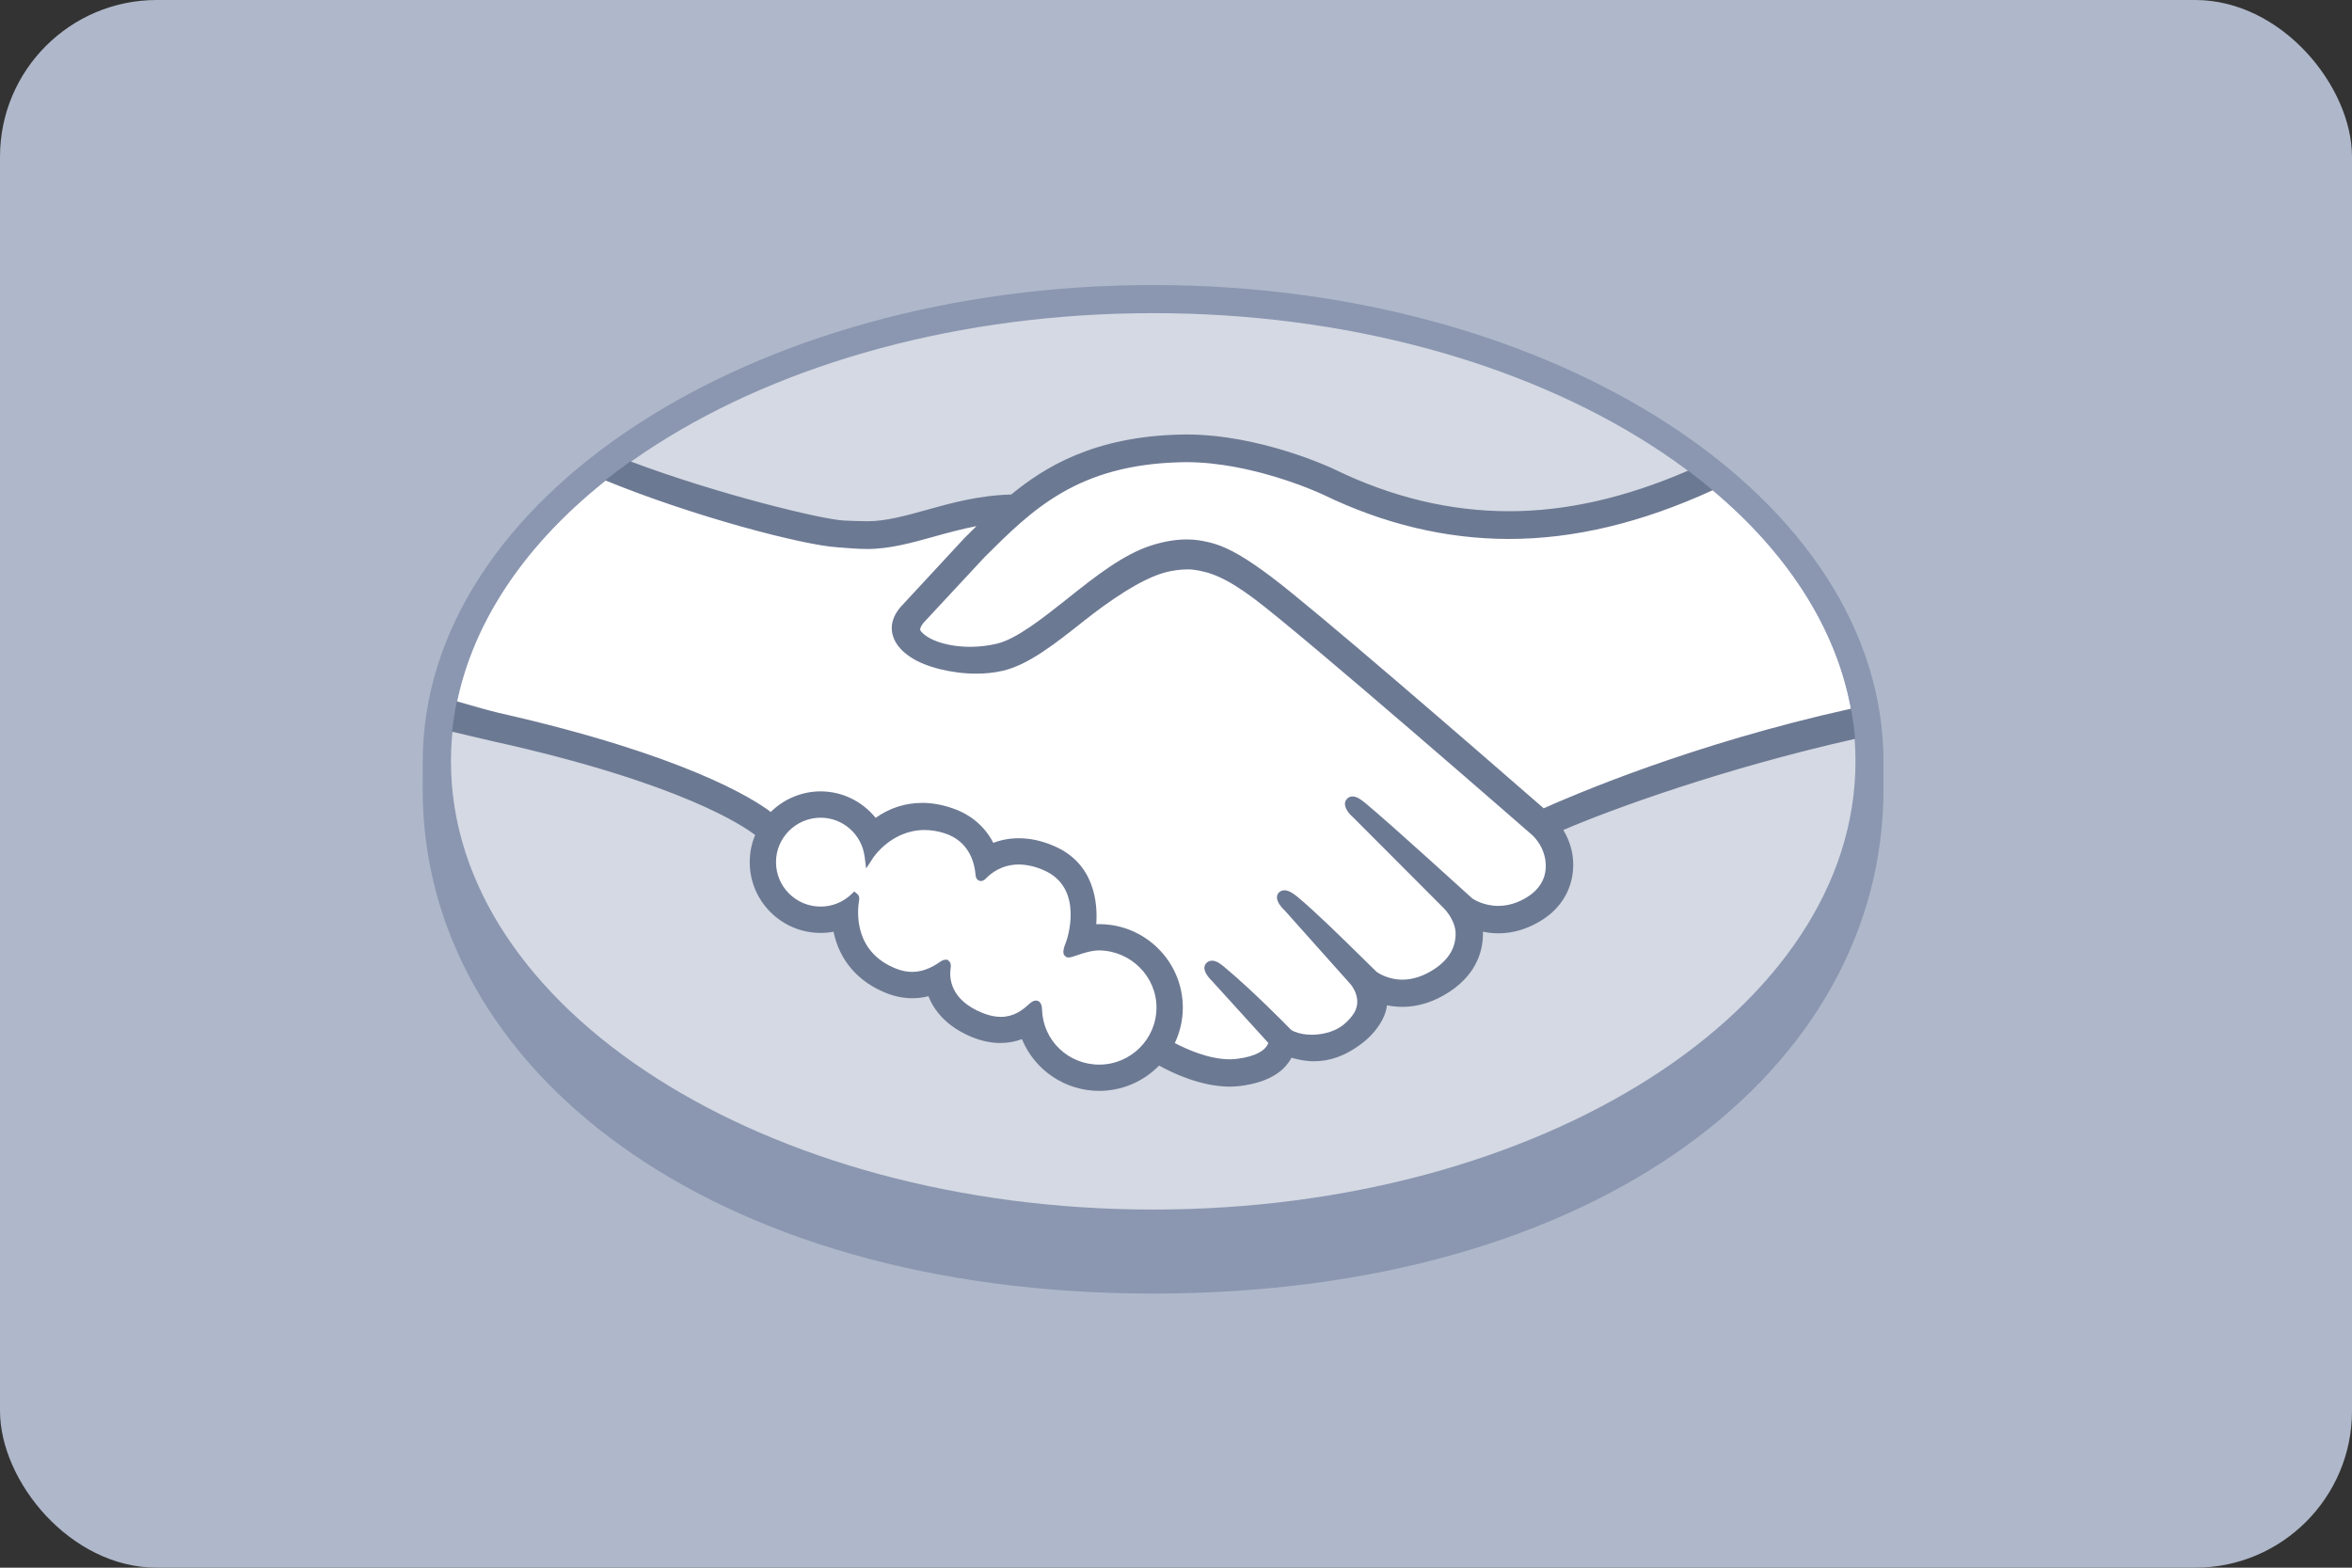<svg width="30" height="20" viewBox="0 0 30 20" fill="none" xmlns="http://www.w3.org/2000/svg">
<rect x="0" y="0" width="30" height="20" fill="#333333" stroke="none"/>
<rect width="30" height="20" rx="2" fill="#AFB8CA"/>
<path fill-rule="evenodd" clip-rule="evenodd" d="M24.024 9.716C24.024 6.367 19.853 3.636 14.708 3.636C9.562 3.636 5.392 6.367 5.392 9.716C5.392 9.803 5.391 10.041 5.391 10.072C5.391 13.626 9.036 16.503 14.706 16.503C20.411 16.503 24.024 13.626 24.024 10.073V9.716Z" fill="#8B97B1"/>
<path fill-rule="evenodd" clip-rule="evenodd" d="M23.667 9.713C23.667 12.871 19.657 15.431 14.71 15.431C9.762 15.431 5.752 12.871 5.752 9.713C5.752 6.555 9.762 3.995 14.71 3.995C19.657 3.995 23.667 6.555 23.667 9.713Z" fill="#D4D9E3"/>
<path fill-rule="evenodd" clip-rule="evenodd" d="M11.735 7.909C11.73 7.918 11.641 8.011 11.699 8.085C11.84 8.265 12.277 8.368 12.719 8.269C12.982 8.21 13.318 7.943 13.645 7.685C13.999 7.404 14.349 7.124 14.702 7.012C15.076 6.893 15.315 6.944 15.473 6.992C15.647 7.043 15.851 7.157 16.176 7.401C16.789 7.861 19.254 10.007 19.679 10.378C20.022 10.224 21.547 9.569 23.618 9.114C23.438 8.012 22.766 7.004 21.747 6.178C20.328 6.773 18.593 7.084 16.896 6.257C16.887 6.253 15.969 5.82 15.063 5.841C13.717 5.872 13.134 6.453 12.517 7.069L11.735 7.909Z" fill="white"/>
<path fill-rule="evenodd" clip-rule="evenodd" d="M19.579 10.612C19.55 10.586 16.681 8.081 16.031 7.594C15.655 7.312 15.446 7.24 15.226 7.212C15.112 7.198 14.954 7.219 14.843 7.249C14.541 7.331 14.146 7.595 13.795 7.873C13.431 8.161 13.088 8.433 12.771 8.504C12.364 8.595 11.868 8.488 11.642 8.335C11.55 8.274 11.486 8.203 11.455 8.13C11.371 7.937 11.525 7.782 11.551 7.756L12.342 6.902C12.434 6.81 12.527 6.719 12.622 6.628C12.367 6.662 12.13 6.727 11.9 6.79C11.614 6.871 11.338 6.948 11.059 6.947C10.942 6.947 10.318 6.845 10.199 6.813C9.483 6.618 8.854 6.427 7.915 5.989C6.789 6.825 6.036 7.871 5.819 9.022C5.981 9.065 6.241 9.142 6.351 9.166C8.898 9.731 9.691 10.313 9.835 10.435C9.991 10.262 10.216 10.153 10.466 10.153C10.748 10.153 11.002 10.294 11.157 10.513C11.303 10.398 11.504 10.299 11.764 10.3C11.882 10.3 12.004 10.321 12.128 10.363C12.415 10.462 12.564 10.653 12.641 10.825C12.737 10.782 12.855 10.75 12.995 10.75C13.132 10.75 13.275 10.781 13.419 10.844C13.888 11.045 13.961 11.505 13.919 11.852C13.952 11.848 13.986 11.847 14.02 11.847C14.577 11.847 15.03 12.298 15.03 12.854C15.03 13.026 14.986 13.188 14.909 13.33C15.06 13.415 15.447 13.607 15.786 13.564C16.057 13.53 16.159 13.438 16.196 13.386C16.221 13.35 16.248 13.308 16.223 13.278L15.505 12.482C15.505 12.482 15.386 12.37 15.425 12.327C15.466 12.283 15.539 12.346 15.591 12.389C15.957 12.694 16.403 13.154 16.403 13.154C16.411 13.159 16.44 13.218 16.605 13.247C16.747 13.273 16.999 13.258 17.173 13.115C17.217 13.079 17.261 13.034 17.298 12.987C17.295 12.99 17.293 12.993 17.29 12.994C17.474 12.759 17.27 12.522 17.27 12.522L16.431 11.582C16.431 11.582 16.311 11.471 16.352 11.426C16.388 11.388 16.465 11.446 16.518 11.49C16.783 11.711 17.159 12.087 17.518 12.439C17.589 12.49 17.905 12.685 18.324 12.411C18.578 12.245 18.628 12.04 18.622 11.886C18.604 11.682 18.444 11.537 18.444 11.537L17.298 10.387C17.298 10.387 17.177 10.284 17.22 10.232C17.255 10.188 17.333 10.251 17.385 10.294C17.75 10.599 18.738 11.503 18.738 11.503C18.753 11.513 19.094 11.756 19.516 11.488C19.667 11.391 19.763 11.246 19.771 11.078C19.786 10.785 19.579 10.612 19.579 10.612Z" fill="white"/>
<path fill-rule="evenodd" clip-rule="evenodd" d="M14.02 12.069C13.842 12.067 13.648 12.172 13.623 12.157C13.609 12.148 13.633 12.077 13.65 12.036C13.667 11.995 13.901 11.292 13.331 11.048C12.894 10.861 12.627 11.071 12.536 11.166C12.512 11.191 12.501 11.189 12.498 11.158C12.489 11.031 12.433 10.689 12.056 10.574C11.517 10.409 11.171 10.784 11.083 10.92C11.044 10.614 10.784 10.376 10.466 10.376C10.121 10.375 9.841 10.655 9.841 10.999C9.841 11.343 10.12 11.623 10.466 11.623C10.634 11.623 10.786 11.556 10.898 11.448C10.902 11.452 10.903 11.458 10.901 11.47C10.875 11.624 10.826 12.184 11.415 12.413C11.651 12.504 11.851 12.436 12.018 12.32C12.067 12.285 12.075 12.3 12.068 12.346C12.047 12.49 12.074 12.799 12.508 12.974C12.837 13.108 13.033 12.971 13.161 12.853C13.216 12.802 13.232 12.811 13.234 12.889C13.25 13.306 13.598 13.637 14.019 13.638C14.454 13.638 14.806 13.288 14.806 12.854C14.807 12.421 14.455 12.074 14.02 12.069Z" fill="white"/>
<path fill-rule="evenodd" clip-rule="evenodd" d="M14.02 13.582C13.627 13.582 13.306 13.276 13.292 12.887C13.291 12.854 13.287 12.765 13.212 12.765C13.181 12.765 13.155 12.784 13.123 12.812C13.037 12.892 12.927 12.973 12.765 12.973C12.693 12.973 12.613 12.956 12.53 12.922C12.114 12.754 12.108 12.469 12.125 12.354C12.13 12.324 12.131 12.292 12.11 12.267L12.085 12.244H12.059C12.037 12.244 12.016 12.253 11.986 12.274C11.866 12.358 11.751 12.399 11.633 12.399C11.569 12.399 11.502 12.386 11.436 12.36C10.889 12.148 10.932 11.632 10.959 11.477C10.963 11.445 10.955 11.421 10.935 11.405L10.896 11.373L10.86 11.408C10.753 11.51 10.614 11.566 10.467 11.566C10.153 11.566 9.898 11.312 9.898 10.999C9.898 10.686 10.154 10.432 10.468 10.432C10.751 10.432 10.992 10.645 11.028 10.927L11.048 11.08L11.132 10.951C11.141 10.936 11.371 10.589 11.794 10.589C11.874 10.589 11.957 10.602 12.04 10.628C12.377 10.731 12.434 11.035 12.443 11.162C12.449 11.236 12.502 11.24 12.512 11.24C12.541 11.24 12.562 11.221 12.578 11.205C12.641 11.139 12.78 11.029 12.996 11.029C13.095 11.03 13.201 11.053 13.309 11.1C13.845 11.329 13.602 12.007 13.599 12.014C13.553 12.127 13.551 12.177 13.595 12.205L13.616 12.215H13.631C13.655 12.215 13.685 12.205 13.735 12.188C13.808 12.163 13.918 12.125 14.021 12.125H14.021C14.424 12.13 14.751 12.457 14.751 12.854C14.751 13.256 14.423 13.582 14.02 13.582ZM19.69 10.312C18.806 9.542 16.764 7.77 16.211 7.356C15.895 7.119 15.679 6.994 15.49 6.937C15.405 6.912 15.287 6.883 15.136 6.882C14.995 6.882 14.844 6.908 14.687 6.958C14.329 7.071 13.973 7.353 13.628 7.627L13.611 7.641C13.29 7.895 12.958 8.158 12.707 8.214C12.597 8.239 12.485 8.252 12.373 8.252C12.091 8.251 11.839 8.17 11.744 8.05C11.729 8.03 11.739 7.998 11.775 7.951L11.78 7.945L12.557 7.109C13.166 6.502 13.742 5.928 15.065 5.897C15.087 5.897 15.11 5.896 15.132 5.896C15.956 5.897 16.779 6.265 16.872 6.308C17.645 6.684 18.442 6.875 19.244 6.876C20.079 6.876 20.941 6.669 21.848 6.253C21.747 6.168 21.641 6.085 21.533 6.004C20.736 6.349 19.978 6.523 19.246 6.522C18.498 6.522 17.751 6.343 17.026 5.99C16.988 5.971 16.078 5.543 15.132 5.543C15.107 5.543 15.082 5.543 15.057 5.544C13.945 5.57 13.319 5.964 12.898 6.309C12.488 6.319 12.134 6.417 11.82 6.505C11.539 6.583 11.297 6.65 11.06 6.65C10.963 6.65 10.788 6.642 10.772 6.641C10.5 6.633 9.131 6.298 8.041 5.886C7.93 5.965 7.823 6.046 7.719 6.128C8.857 6.594 10.242 6.954 10.679 6.982C10.8 6.99 10.93 7.004 11.06 7.004C11.349 7.004 11.637 6.923 11.917 6.845C12.082 6.799 12.264 6.749 12.455 6.712C12.404 6.762 12.353 6.813 12.302 6.864L11.512 7.717C11.45 7.779 11.315 7.946 11.404 8.152C11.439 8.235 11.511 8.315 11.612 8.382C11.8 8.509 12.137 8.594 12.45 8.594C12.569 8.595 12.681 8.582 12.784 8.559C13.116 8.485 13.463 8.209 13.831 7.917C14.124 7.685 14.541 7.39 14.86 7.303C14.948 7.279 15.058 7.264 15.146 7.264C15.172 7.264 15.197 7.265 15.22 7.268C15.431 7.295 15.634 7.367 15.998 7.639C16.646 8.125 19.516 10.629 19.544 10.654C19.546 10.656 19.729 10.813 19.716 11.075C19.709 11.221 19.628 11.351 19.487 11.44C19.364 11.518 19.238 11.557 19.11 11.557C18.918 11.557 18.786 11.467 18.778 11.461C18.767 11.453 17.784 10.553 17.422 10.251C17.365 10.204 17.309 10.161 17.253 10.161C17.222 10.16 17.195 10.173 17.177 10.196C17.12 10.266 17.184 10.363 17.259 10.427L18.407 11.578C18.409 11.58 18.551 11.712 18.566 11.889C18.575 12.079 18.484 12.239 18.294 12.364C18.158 12.453 18.021 12.498 17.886 12.498C17.71 12.498 17.586 12.418 17.559 12.399L17.394 12.237C17.093 11.941 16.782 11.636 16.555 11.446C16.499 11.4 16.44 11.358 16.384 11.358C16.355 11.358 16.331 11.368 16.311 11.388C16.285 11.417 16.267 11.469 16.332 11.555C16.358 11.59 16.39 11.619 16.39 11.619L17.228 12.558C17.235 12.567 17.401 12.763 17.247 12.959L17.217 12.996C17.192 13.024 17.165 13.05 17.139 13.071C16.996 13.188 16.805 13.201 16.73 13.201C16.689 13.201 16.65 13.197 16.616 13.191C16.534 13.176 16.478 13.153 16.451 13.122L16.441 13.111C16.395 13.064 15.973 12.634 15.624 12.343C15.578 12.304 15.52 12.256 15.461 12.256C15.431 12.256 15.405 12.267 15.385 12.289C15.316 12.365 15.42 12.478 15.463 12.519L16.178 13.306C16.177 13.313 16.169 13.329 16.151 13.354C16.126 13.389 16.039 13.476 15.78 13.508C15.749 13.512 15.717 13.514 15.685 13.514C15.417 13.514 15.132 13.384 14.985 13.307C15.052 13.165 15.087 13.01 15.087 12.855C15.087 12.268 14.609 11.79 14.021 11.79C14.009 11.79 13.995 11.79 13.983 11.791C14.002 11.523 13.964 11.015 13.442 10.792C13.292 10.727 13.142 10.694 12.996 10.694C12.882 10.694 12.773 10.713 12.67 10.753C12.561 10.543 12.382 10.39 12.147 10.311C12.018 10.266 11.889 10.243 11.765 10.243C11.548 10.243 11.348 10.307 11.169 10.434C10.998 10.222 10.74 10.096 10.468 10.096C10.23 10.096 10.001 10.191 9.831 10.359C9.609 10.189 8.726 9.63 6.364 9.095C6.25 9.069 5.987 8.994 5.826 8.947C5.8 9.074 5.779 9.203 5.766 9.334C5.766 9.334 6.201 9.438 6.287 9.457C8.7 9.991 9.497 10.548 9.632 10.653C9.586 10.762 9.563 10.88 9.563 10.999C9.562 11.496 9.968 11.901 10.466 11.902C10.522 11.902 10.578 11.897 10.632 11.887C10.707 12.253 10.947 12.53 11.314 12.673C11.421 12.714 11.53 12.735 11.636 12.735C11.706 12.735 11.775 12.727 11.842 12.709C11.91 12.881 12.063 13.095 12.403 13.233C12.523 13.281 12.642 13.306 12.759 13.306C12.853 13.306 12.946 13.29 13.035 13.257C13.198 13.654 13.587 13.917 14.02 13.917C14.307 13.917 14.583 13.801 14.784 13.594C14.956 13.69 15.319 13.862 15.687 13.863C15.734 13.863 15.779 13.859 15.823 13.854C16.188 13.808 16.358 13.666 16.435 13.555C16.45 13.536 16.462 13.515 16.473 13.494C16.559 13.519 16.654 13.539 16.762 13.539C16.961 13.539 17.152 13.472 17.345 13.331C17.535 13.195 17.67 12.999 17.69 12.832C17.69 12.83 17.69 12.827 17.691 12.825C17.755 12.838 17.82 12.845 17.886 12.845C18.091 12.845 18.293 12.781 18.485 12.655C18.857 12.412 18.921 12.094 18.915 11.886C18.98 11.9 19.047 11.907 19.113 11.907C19.305 11.907 19.494 11.849 19.674 11.734C19.904 11.588 20.043 11.362 20.064 11.101C20.079 10.923 20.035 10.743 19.94 10.589C20.563 10.321 21.986 9.803 23.662 9.426C23.652 9.297 23.634 9.168 23.61 9.041C21.582 9.49 20.069 10.143 19.69 10.312Z" fill="#6C7993"/>
</svg>
